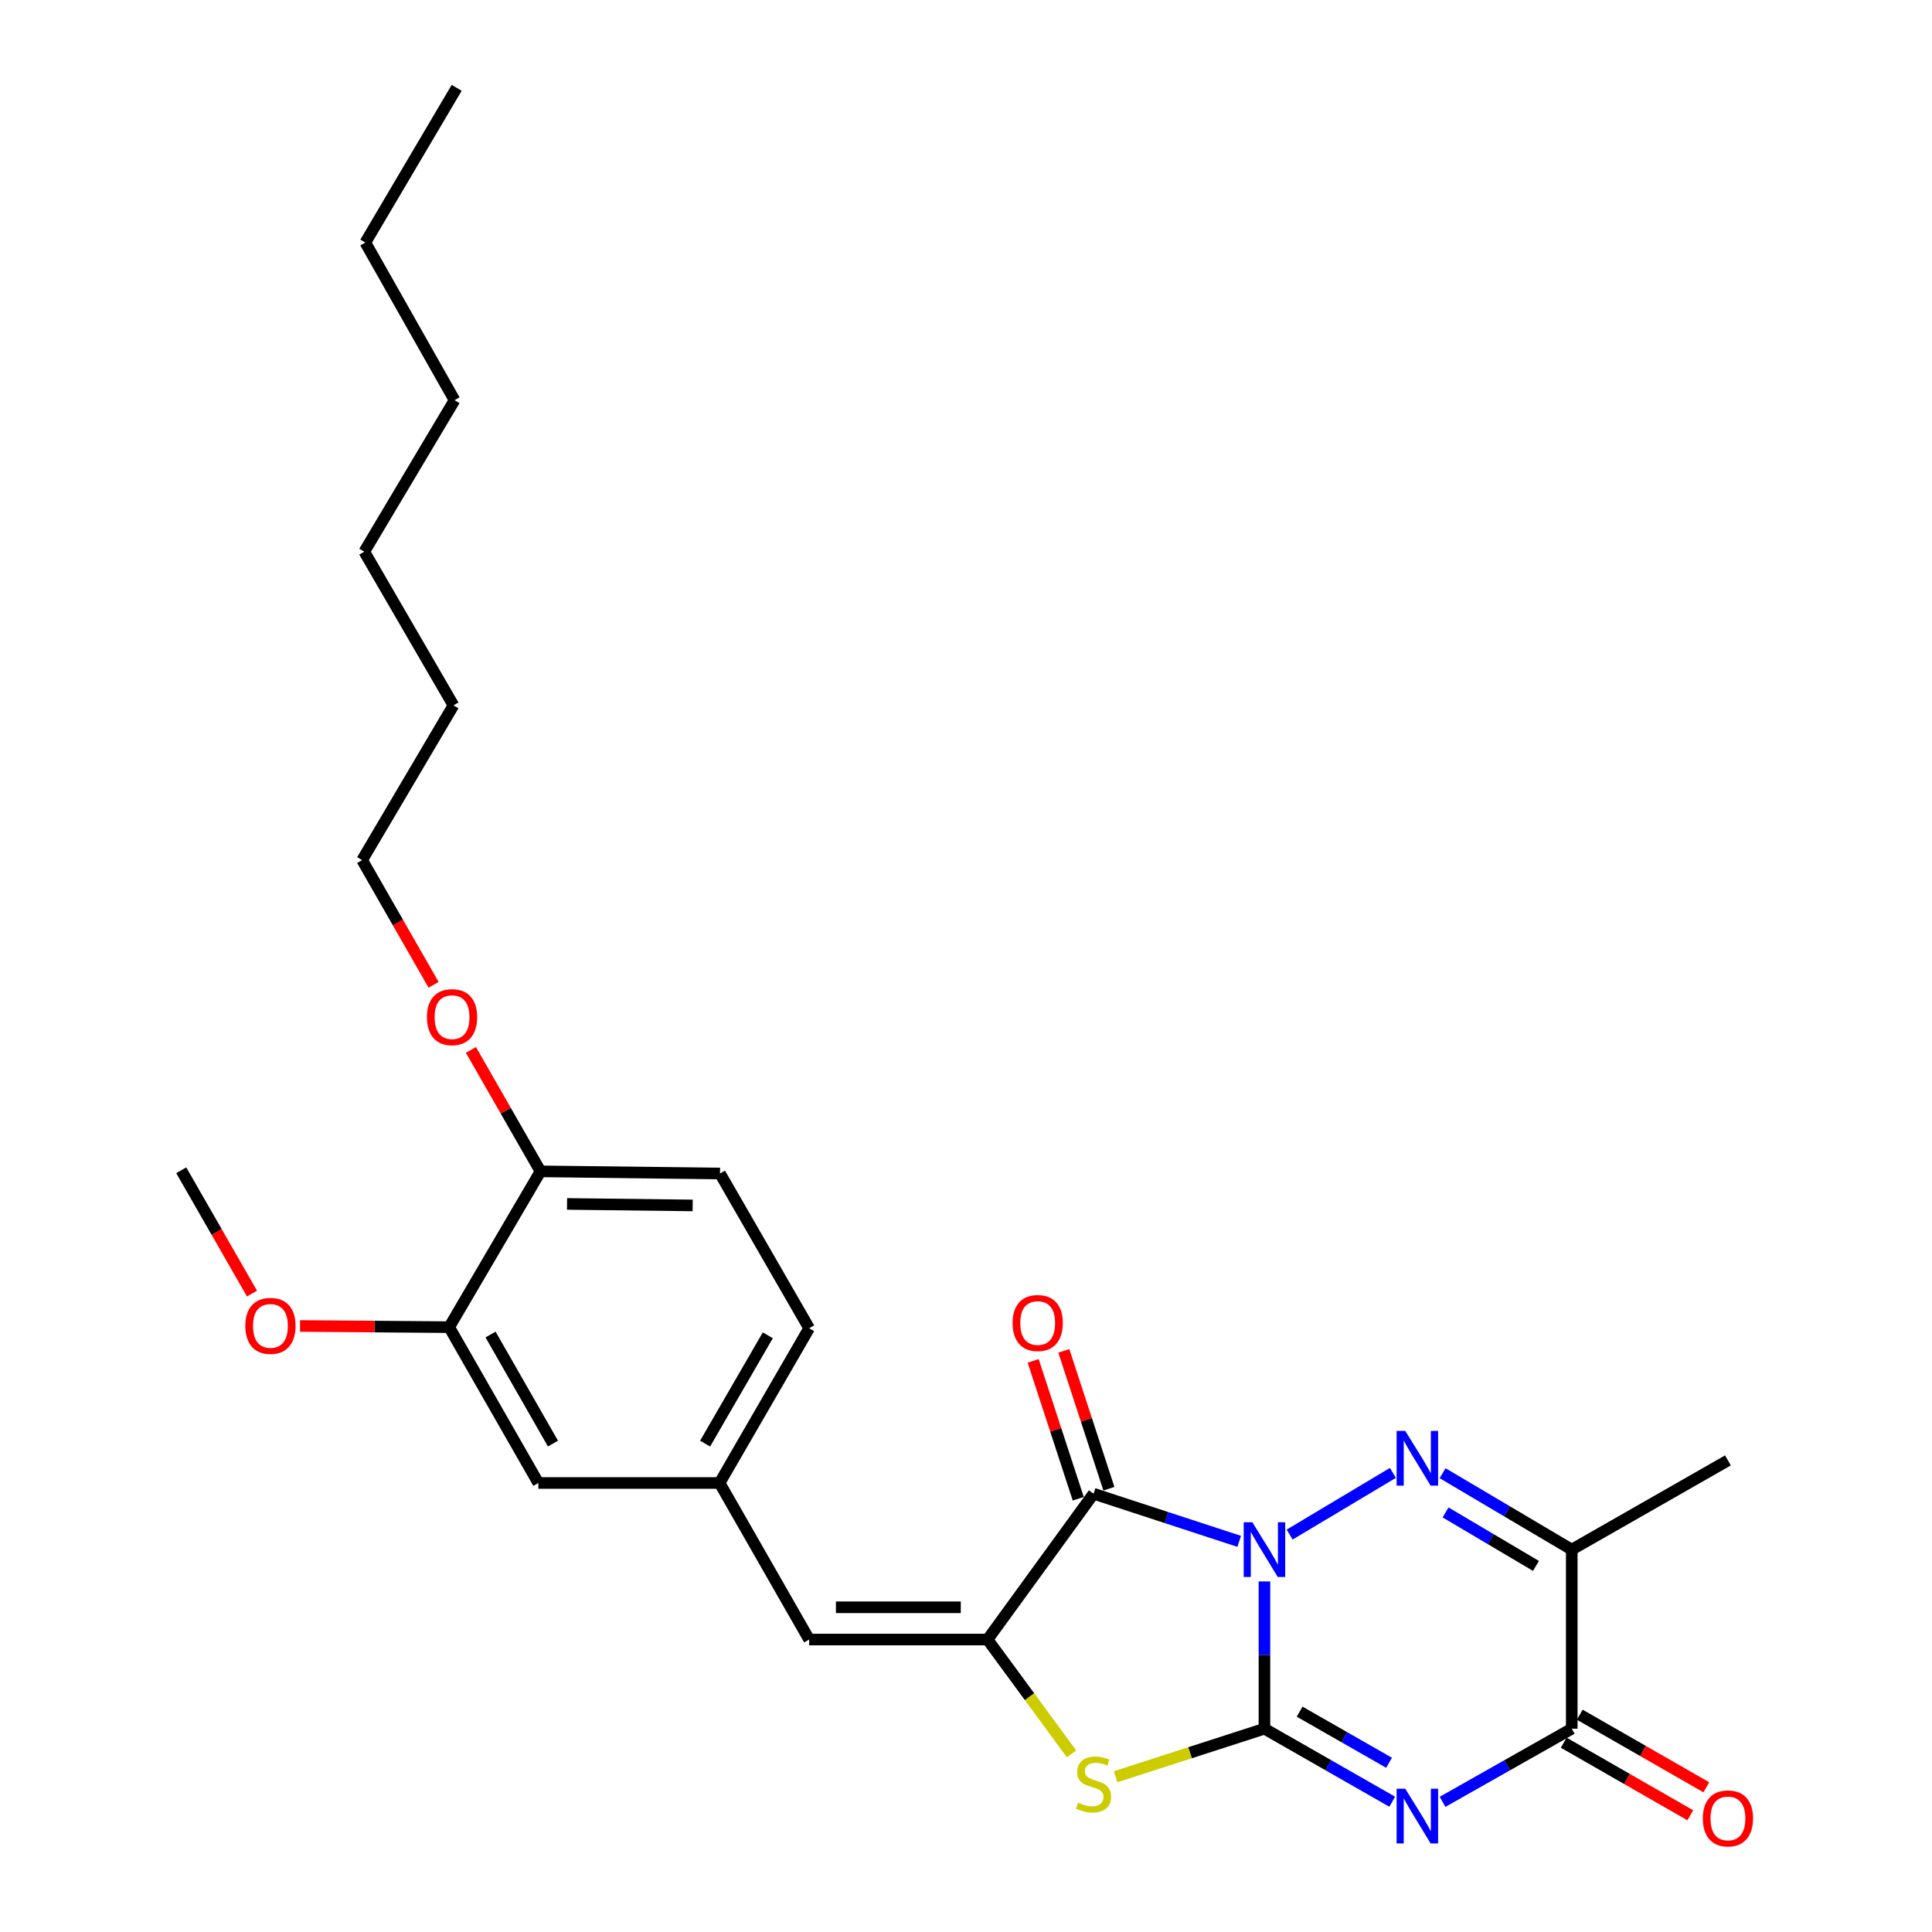<?xml version='1.0' encoding='iso-8859-1'?>
<svg version='1.1' baseProfile='full'
              xmlns='http://www.w3.org/2000/svg'
                      xmlns:rdkit='http://www.rdkit.org/xml'
                      xmlns:xlink='http://www.w3.org/1999/xlink'
                  xml:space='preserve'
width='1000px' height='1000px' viewBox='0 0 1000 1000'>
<!-- END OF HEADER -->
<rect style='opacity:1.0;fill:#FFFFFF;stroke:none' width='1000' height='1000' x='0' y='0'> </rect>
<path class='bond-0' d='M 654.477,818.556 L 654.477,856.664' style='fill:none;fill-rule:evenodd;stroke:#0000FF;stroke-width:6px;stroke-linecap:butt;stroke-linejoin:miter;stroke-opacity:1' />
<path class='bond-0' d='M 654.477,856.664 L 654.477,894.773' style='fill:none;fill-rule:evenodd;stroke:#000000;stroke-width:6px;stroke-linecap:butt;stroke-linejoin:miter;stroke-opacity:1' />
<path class='bond-2' d='M 667.522,794.287 L 720.965,762.367' style='fill:none;fill-rule:evenodd;stroke:#0000FF;stroke-width:6px;stroke-linecap:butt;stroke-linejoin:miter;stroke-opacity:1' />
<path class='bond-3' d='M 641.41,797.804 L 603.72,785.477' style='fill:none;fill-rule:evenodd;stroke:#0000FF;stroke-width:6px;stroke-linecap:butt;stroke-linejoin:miter;stroke-opacity:1' />
<path class='bond-3' d='M 603.72,785.477 L 566.03,773.149' style='fill:none;fill-rule:evenodd;stroke:#000000;stroke-width:6px;stroke-linecap:butt;stroke-linejoin:miter;stroke-opacity:1' />
<path class='bond-1' d='M 654.477,894.773 L 687.544,913.671' style='fill:none;fill-rule:evenodd;stroke:#000000;stroke-width:6px;stroke-linecap:butt;stroke-linejoin:miter;stroke-opacity:1' />
<path class='bond-1' d='M 687.544,913.671 L 720.611,932.568' style='fill:none;fill-rule:evenodd;stroke:#0000FF;stroke-width:6px;stroke-linecap:butt;stroke-linejoin:miter;stroke-opacity:1' />
<path class='bond-1' d='M 672.681,885.947 L 695.828,899.175' style='fill:none;fill-rule:evenodd;stroke:#000000;stroke-width:6px;stroke-linecap:butt;stroke-linejoin:miter;stroke-opacity:1' />
<path class='bond-1' d='M 695.828,899.175 L 718.975,912.403' style='fill:none;fill-rule:evenodd;stroke:#0000FF;stroke-width:6px;stroke-linecap:butt;stroke-linejoin:miter;stroke-opacity:1' />
<path class='bond-5' d='M 654.477,894.773 L 615.955,907.211' style='fill:none;fill-rule:evenodd;stroke:#000000;stroke-width:6px;stroke-linecap:butt;stroke-linejoin:miter;stroke-opacity:1' />
<path class='bond-5' d='M 615.955,907.211 L 577.433,919.649' style='fill:none;fill-rule:evenodd;stroke:#CCCC00;stroke-width:6px;stroke-linecap:butt;stroke-linejoin:miter;stroke-opacity:1' />
<path class='bond-28' d='M 746.666,932.628 L 780.1,913.701' style='fill:none;fill-rule:evenodd;stroke:#0000FF;stroke-width:6px;stroke-linecap:butt;stroke-linejoin:miter;stroke-opacity:1' />
<path class='bond-28' d='M 780.1,913.701 L 813.535,894.773' style='fill:none;fill-rule:evenodd;stroke:#000000;stroke-width:6px;stroke-linecap:butt;stroke-linejoin:miter;stroke-opacity:1' />
<path class='bond-7' d='M 746.691,762.531 L 780.113,782.304' style='fill:none;fill-rule:evenodd;stroke:#0000FF;stroke-width:6px;stroke-linecap:butt;stroke-linejoin:miter;stroke-opacity:1' />
<path class='bond-7' d='M 780.113,782.304 L 813.535,802.078' style='fill:none;fill-rule:evenodd;stroke:#000000;stroke-width:6px;stroke-linecap:butt;stroke-linejoin:miter;stroke-opacity:1' />
<path class='bond-7' d='M 748.217,782.831 L 771.612,796.673' style='fill:none;fill-rule:evenodd;stroke:#0000FF;stroke-width:6px;stroke-linecap:butt;stroke-linejoin:miter;stroke-opacity:1' />
<path class='bond-7' d='M 771.612,796.673 L 795.007,810.515' style='fill:none;fill-rule:evenodd;stroke:#000000;stroke-width:6px;stroke-linecap:butt;stroke-linejoin:miter;stroke-opacity:1' />
<path class='bond-4' d='M 566.03,773.149 L 511.149,848.621' style='fill:none;fill-rule:evenodd;stroke:#000000;stroke-width:6px;stroke-linecap:butt;stroke-linejoin:miter;stroke-opacity:1' />
<path class='bond-9' d='M 573.964,770.555 L 562.298,734.879' style='fill:none;fill-rule:evenodd;stroke:#000000;stroke-width:6px;stroke-linecap:butt;stroke-linejoin:miter;stroke-opacity:1' />
<path class='bond-9' d='M 562.298,734.879 L 550.631,699.203' style='fill:none;fill-rule:evenodd;stroke:#FF0000;stroke-width:6px;stroke-linecap:butt;stroke-linejoin:miter;stroke-opacity:1' />
<path class='bond-9' d='M 558.096,775.744 L 546.429,740.068' style='fill:none;fill-rule:evenodd;stroke:#000000;stroke-width:6px;stroke-linecap:butt;stroke-linejoin:miter;stroke-opacity:1' />
<path class='bond-9' d='M 546.429,740.068 L 534.763,704.392' style='fill:none;fill-rule:evenodd;stroke:#FF0000;stroke-width:6px;stroke-linecap:butt;stroke-linejoin:miter;stroke-opacity:1' />
<path class='bond-8' d='M 511.149,848.621 L 418.816,848.621' style='fill:none;fill-rule:evenodd;stroke:#000000;stroke-width:6px;stroke-linecap:butt;stroke-linejoin:miter;stroke-opacity:1' />
<path class='bond-8' d='M 497.299,831.925 L 432.666,831.925' style='fill:none;fill-rule:evenodd;stroke:#000000;stroke-width:6px;stroke-linecap:butt;stroke-linejoin:miter;stroke-opacity:1' />
<path class='bond-27' d='M 511.149,848.621 L 532.891,878.218' style='fill:none;fill-rule:evenodd;stroke:#000000;stroke-width:6px;stroke-linecap:butt;stroke-linejoin:miter;stroke-opacity:1' />
<path class='bond-27' d='M 532.891,878.218 L 554.632,907.815' style='fill:none;fill-rule:evenodd;stroke:#CCCC00;stroke-width:6px;stroke-linecap:butt;stroke-linejoin:miter;stroke-opacity:1' />
<path class='bond-6' d='M 813.535,894.773 L 813.535,802.078' style='fill:none;fill-rule:evenodd;stroke:#000000;stroke-width:6px;stroke-linecap:butt;stroke-linejoin:miter;stroke-opacity:1' />
<path class='bond-12' d='M 809.383,902.015 L 842.139,920.798' style='fill:none;fill-rule:evenodd;stroke:#000000;stroke-width:6px;stroke-linecap:butt;stroke-linejoin:miter;stroke-opacity:1' />
<path class='bond-12' d='M 842.139,920.798 L 874.894,939.581' style='fill:none;fill-rule:evenodd;stroke:#FF0000;stroke-width:6px;stroke-linecap:butt;stroke-linejoin:miter;stroke-opacity:1' />
<path class='bond-12' d='M 817.688,887.532 L 850.443,906.315' style='fill:none;fill-rule:evenodd;stroke:#000000;stroke-width:6px;stroke-linecap:butt;stroke-linejoin:miter;stroke-opacity:1' />
<path class='bond-12' d='M 850.443,906.315 L 883.199,925.098' style='fill:none;fill-rule:evenodd;stroke:#FF0000;stroke-width:6px;stroke-linecap:butt;stroke-linejoin:miter;stroke-opacity:1' />
<path class='bond-17' d='M 813.535,802.078 L 894.377,755.907' style='fill:none;fill-rule:evenodd;stroke:#000000;stroke-width:6px;stroke-linecap:butt;stroke-linejoin:miter;stroke-opacity:1' />
<path class='bond-11' d='M 418.816,848.621 L 372.459,767.593' style='fill:none;fill-rule:evenodd;stroke:#000000;stroke-width:6px;stroke-linecap:butt;stroke-linejoin:miter;stroke-opacity:1' />
<path class='bond-10' d='M 232.489,686.937 L 278.651,767.593' style='fill:none;fill-rule:evenodd;stroke:#000000;stroke-width:6px;stroke-linecap:butt;stroke-linejoin:miter;stroke-opacity:1' />
<path class='bond-10' d='M 253.903,690.743 L 286.216,747.202' style='fill:none;fill-rule:evenodd;stroke:#000000;stroke-width:6px;stroke-linecap:butt;stroke-linejoin:miter;stroke-opacity:1' />
<path class='bond-18' d='M 232.489,686.937 L 193.89,686.628' style='fill:none;fill-rule:evenodd;stroke:#000000;stroke-width:6px;stroke-linecap:butt;stroke-linejoin:miter;stroke-opacity:1' />
<path class='bond-18' d='M 193.89,686.628 L 155.292,686.318' style='fill:none;fill-rule:evenodd;stroke:#FF0000;stroke-width:6px;stroke-linecap:butt;stroke-linejoin:miter;stroke-opacity:1' />
<path class='bond-29' d='M 232.489,686.937 L 279.764,606.291' style='fill:none;fill-rule:evenodd;stroke:#000000;stroke-width:6px;stroke-linecap:butt;stroke-linejoin:miter;stroke-opacity:1' />
<path class='bond-13' d='M 372.459,767.593 L 278.651,767.593' style='fill:none;fill-rule:evenodd;stroke:#000000;stroke-width:6px;stroke-linecap:butt;stroke-linejoin:miter;stroke-opacity:1' />
<path class='bond-16' d='M 372.459,767.593 L 418.816,687.503' style='fill:none;fill-rule:evenodd;stroke:#000000;stroke-width:6px;stroke-linecap:butt;stroke-linejoin:miter;stroke-opacity:1' />
<path class='bond-16' d='M 364.963,747.217 L 397.413,691.153' style='fill:none;fill-rule:evenodd;stroke:#000000;stroke-width:6px;stroke-linecap:butt;stroke-linejoin:miter;stroke-opacity:1' />
<path class='bond-14' d='M 279.764,606.291 L 372.663,607.404' style='fill:none;fill-rule:evenodd;stroke:#000000;stroke-width:6px;stroke-linecap:butt;stroke-linejoin:miter;stroke-opacity:1' />
<path class='bond-14' d='M 293.499,623.152 L 358.528,623.931' style='fill:none;fill-rule:evenodd;stroke:#000000;stroke-width:6px;stroke-linecap:butt;stroke-linejoin:miter;stroke-opacity:1' />
<path class='bond-19' d='M 279.764,606.291 L 261.757,574.869' style='fill:none;fill-rule:evenodd;stroke:#000000;stroke-width:6px;stroke-linecap:butt;stroke-linejoin:miter;stroke-opacity:1' />
<path class='bond-19' d='M 261.757,574.869 L 243.751,543.448' style='fill:none;fill-rule:evenodd;stroke:#FF0000;stroke-width:6px;stroke-linecap:butt;stroke-linejoin:miter;stroke-opacity:1' />
<path class='bond-15' d='M 372.663,607.404 L 418.816,687.503' style='fill:none;fill-rule:evenodd;stroke:#000000;stroke-width:6px;stroke-linecap:butt;stroke-linejoin:miter;stroke-opacity:1' />
<path class='bond-21' d='M 130.432,669.556 L 112.12,637.64' style='fill:none;fill-rule:evenodd;stroke:#FF0000;stroke-width:6px;stroke-linecap:butt;stroke-linejoin:miter;stroke-opacity:1' />
<path class='bond-21' d='M 112.12,637.64 L 93.808,605.725' style='fill:none;fill-rule:evenodd;stroke:#000000;stroke-width:6px;stroke-linecap:butt;stroke-linejoin:miter;stroke-opacity:1' />
<path class='bond-20' d='M 224.425,509.726 L 205.932,477.459' style='fill:none;fill-rule:evenodd;stroke:#FF0000;stroke-width:6px;stroke-linecap:butt;stroke-linejoin:miter;stroke-opacity:1' />
<path class='bond-20' d='M 205.932,477.459 L 187.44,445.192' style='fill:none;fill-rule:evenodd;stroke:#000000;stroke-width:6px;stroke-linecap:butt;stroke-linejoin:miter;stroke-opacity:1' />
<path class='bond-22' d='M 187.44,445.192 L 234.715,365.102' style='fill:none;fill-rule:evenodd;stroke:#000000;stroke-width:6px;stroke-linecap:butt;stroke-linejoin:miter;stroke-opacity:1' />
<path class='bond-25' d='M 234.715,365.102 L 188.543,285.549' style='fill:none;fill-rule:evenodd;stroke:#000000;stroke-width:6px;stroke-linecap:butt;stroke-linejoin:miter;stroke-opacity:1' />
<path class='bond-23' d='M 189.1,125.545 L 235.271,207.138' style='fill:none;fill-rule:evenodd;stroke:#000000;stroke-width:6px;stroke-linecap:butt;stroke-linejoin:miter;stroke-opacity:1' />
<path class='bond-26' d='M 189.1,125.545 L 236.375,45.455' style='fill:none;fill-rule:evenodd;stroke:#000000;stroke-width:6px;stroke-linecap:butt;stroke-linejoin:miter;stroke-opacity:1' />
<path class='bond-24' d='M 235.271,207.138 L 188.543,285.549' style='fill:none;fill-rule:evenodd;stroke:#000000;stroke-width:6px;stroke-linecap:butt;stroke-linejoin:miter;stroke-opacity:1' />
<path  class='atom-0' d='M 648.217 787.918
L 657.497 802.918
Q 658.417 804.398, 659.897 807.078
Q 661.377 809.758, 661.457 809.918
L 661.457 787.918
L 665.217 787.918
L 665.217 816.238
L 661.337 816.238
L 651.377 799.838
Q 650.217 797.918, 648.977 795.718
Q 647.777 793.518, 647.417 792.838
L 647.417 816.238
L 643.737 816.238
L 643.737 787.918
L 648.217 787.918
' fill='#0000FF'/>
<path  class='atom-2' d='M 727.37 925.848
L 736.65 940.848
Q 737.57 942.328, 739.05 945.008
Q 740.53 947.688, 740.61 947.848
L 740.61 925.848
L 744.37 925.848
L 744.37 954.168
L 740.49 954.168
L 730.53 937.768
Q 729.37 935.848, 728.13 933.648
Q 726.93 931.448, 726.57 930.768
L 726.57 954.168
L 722.89 954.168
L 722.89 925.848
L 727.37 925.848
' fill='#0000FF'/>
<path  class='atom-3' d='M 727.37 740.643
L 736.65 755.643
Q 737.57 757.123, 739.05 759.803
Q 740.53 762.483, 740.61 762.643
L 740.61 740.643
L 744.37 740.643
L 744.37 768.963
L 740.49 768.963
L 730.53 752.563
Q 729.37 750.643, 728.13 748.443
Q 726.93 746.243, 726.57 745.563
L 726.57 768.963
L 722.89 768.963
L 722.89 740.643
L 727.37 740.643
' fill='#0000FF'/>
<path  class='atom-6' d='M 558.03 933.051
Q 558.35 933.171, 559.67 933.731
Q 560.99 934.291, 562.43 934.651
Q 563.91 934.971, 565.35 934.971
Q 568.03 934.971, 569.59 933.691
Q 571.15 932.371, 571.15 930.091
Q 571.15 928.531, 570.35 927.571
Q 569.59 926.611, 568.39 926.091
Q 567.19 925.571, 565.19 924.971
Q 562.67 924.211, 561.15 923.491
Q 559.67 922.771, 558.59 921.251
Q 557.55 919.731, 557.55 917.171
Q 557.55 913.611, 559.95 911.411
Q 562.39 909.211, 567.19 909.211
Q 570.47 909.211, 574.19 910.771
L 573.27 913.851
Q 569.87 912.451, 567.31 912.451
Q 564.55 912.451, 563.03 913.611
Q 561.51 914.731, 561.55 916.691
Q 561.55 918.211, 562.31 919.131
Q 563.11 920.051, 564.23 920.571
Q 565.39 921.091, 567.31 921.691
Q 569.87 922.491, 571.39 923.291
Q 572.91 924.091, 573.99 925.731
Q 575.11 927.331, 575.11 930.091
Q 575.11 934.011, 572.47 936.131
Q 569.87 938.211, 565.51 938.211
Q 562.99 938.211, 561.07 937.651
Q 559.19 937.131, 556.95 936.211
L 558.03 933.051
' fill='#CCCC00'/>
<path  class='atom-10' d='M 524.11 684.791
Q 524.11 677.991, 527.47 674.191
Q 530.83 670.391, 537.11 670.391
Q 543.39 670.391, 546.75 674.191
Q 550.11 677.991, 550.11 684.791
Q 550.11 691.671, 546.71 695.591
Q 543.31 699.471, 537.11 699.471
Q 530.87 699.471, 527.47 695.591
Q 524.11 691.711, 524.11 684.791
M 537.11 696.271
Q 541.43 696.271, 543.75 693.391
Q 546.11 690.471, 546.11 684.791
Q 546.11 679.231, 543.75 676.431
Q 541.43 673.591, 537.11 673.591
Q 532.79 673.591, 530.43 676.391
Q 528.11 679.191, 528.11 684.791
Q 528.11 690.511, 530.43 693.391
Q 532.79 696.271, 537.11 696.271
' fill='#FF0000'/>
<path  class='atom-13' d='M 881.377 941.21
Q 881.377 934.41, 884.737 930.61
Q 888.097 926.81, 894.377 926.81
Q 900.657 926.81, 904.017 930.61
Q 907.377 934.41, 907.377 941.21
Q 907.377 948.09, 903.977 952.01
Q 900.577 955.89, 894.377 955.89
Q 888.137 955.89, 884.737 952.01
Q 881.377 948.13, 881.377 941.21
M 894.377 952.69
Q 898.697 952.69, 901.017 949.81
Q 903.377 946.89, 903.377 941.21
Q 903.377 935.65, 901.017 932.85
Q 898.697 930.01, 894.377 930.01
Q 890.057 930.01, 887.697 932.81
Q 885.377 935.61, 885.377 941.21
Q 885.377 946.93, 887.697 949.81
Q 890.057 952.69, 894.377 952.69
' fill='#FF0000'/>
<path  class='atom-19' d='M 126.979 686.275
Q 126.979 679.475, 130.339 675.675
Q 133.699 671.875, 139.979 671.875
Q 146.259 671.875, 149.619 675.675
Q 152.979 679.475, 152.979 686.275
Q 152.979 693.155, 149.579 697.075
Q 146.179 700.955, 139.979 700.955
Q 133.739 700.955, 130.339 697.075
Q 126.979 693.195, 126.979 686.275
M 139.979 697.755
Q 144.299 697.755, 146.619 694.875
Q 148.979 691.955, 148.979 686.275
Q 148.979 680.715, 146.619 677.915
Q 144.299 675.075, 139.979 675.075
Q 135.659 675.075, 133.299 677.875
Q 130.979 680.675, 130.979 686.275
Q 130.979 691.995, 133.299 694.875
Q 135.659 697.755, 139.979 697.755
' fill='#FF0000'/>
<path  class='atom-20' d='M 220.973 526.466
Q 220.973 519.666, 224.333 515.866
Q 227.693 512.066, 233.973 512.066
Q 240.253 512.066, 243.613 515.866
Q 246.973 519.666, 246.973 526.466
Q 246.973 533.346, 243.573 537.266
Q 240.173 541.146, 233.973 541.146
Q 227.733 541.146, 224.333 537.266
Q 220.973 533.386, 220.973 526.466
M 233.973 537.946
Q 238.293 537.946, 240.613 535.066
Q 242.973 532.146, 242.973 526.466
Q 242.973 520.906, 240.613 518.106
Q 238.293 515.266, 233.973 515.266
Q 229.653 515.266, 227.293 518.066
Q 224.973 520.866, 224.973 526.466
Q 224.973 532.186, 227.293 535.066
Q 229.653 537.946, 233.973 537.946
' fill='#FF0000'/>
</svg>
